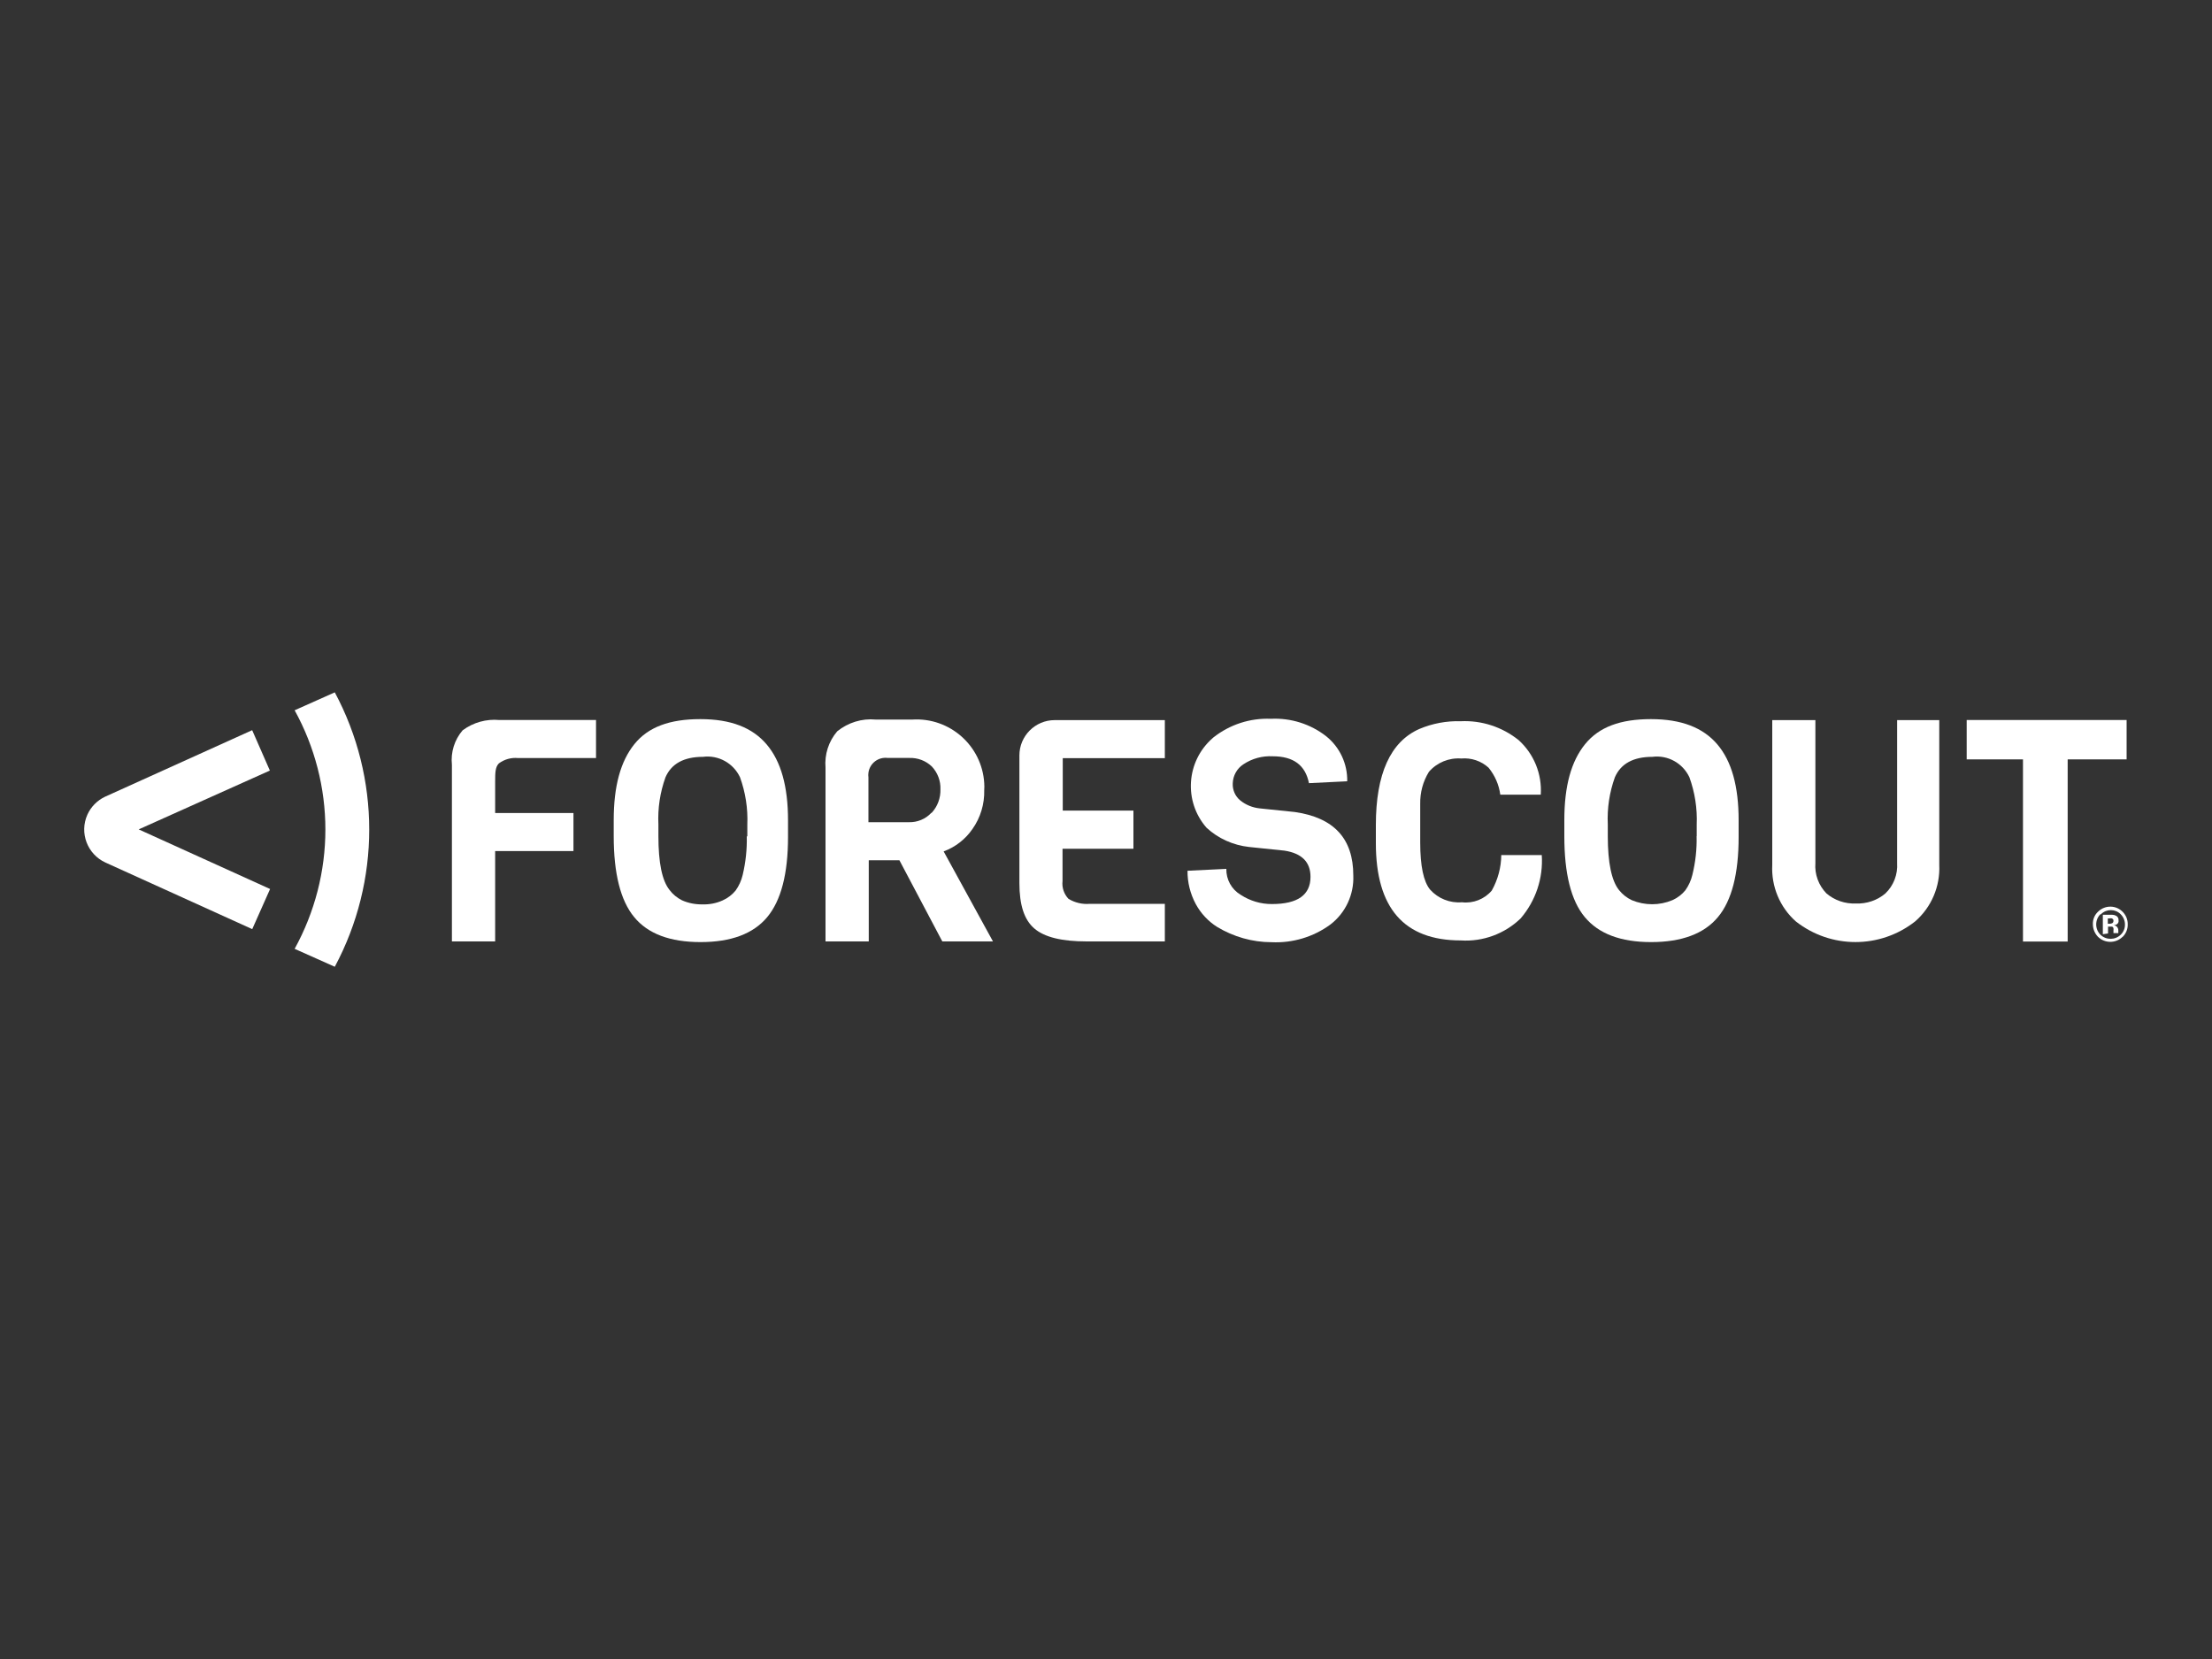 <?xml version="1.0" encoding="UTF-8"?>
<svg id="Capa_2" data-name="Capa 2" xmlns="http://www.w3.org/2000/svg" viewBox="0 0 200 150">
  <rect x="0" y="0" width="200" height="150" fill="#333333" stroke="none"/>
  <defs>
    <style>
      .cls-1 {
        fill: #fff;
      }
    </style>
  </defs>
  <path class="cls-1" d="M22.81,84.01l-13.27-6.02c-1.64-.75-2.38-2.68-1.64-4.33.32-.71.88-1.28,1.59-1.62l13.31-6.02,1.6,3.65-11.86,5.32,11.88,5.39-1.61,3.62Z"/>
  <path class="cls-1" d="M53.9,68.54h-7.06c-.61-.06-1.23.11-1.73.48-.33.32-.34.85-.34,1.63v2.86h7.08v3.44h-7.08v8.17h-3.91v-15.97c-.12-1.13.23-2.26.97-3.12.96-.71,2.14-1.04,3.32-.93h8.74v3.44Z"/>
  <path class="cls-1" d="M71.25,74.18v1.5c0,3.32-.63,5.74-1.88,7.24-1.26,1.51-3.27,2.26-6.03,2.26-2.76,0-4.76-.75-6-2.26-1.24-1.5-1.85-3.95-1.85-7.32v-1.45c0-3.08.62-5.32,1.87-6.87s3.19-2.26,5.96-2.26,4.71.77,6,2.29,1.93,3.79,1.93,6.86ZM67.57,75.6v-1.06c.06-1.45-.17-2.9-.66-4.26-.6-1.28-1.95-2.03-3.35-1.85-1.74,0-2.86.63-3.39,1.85-.49,1.36-.71,2.81-.64,4.26v1.06c0,2.4.33,4.03,1.01,4.87.29.39.68.71,1.12.93.58.26,1.22.38,1.85.37.63.02,1.26-.1,1.83-.36.45-.2.86-.51,1.17-.89.3-.42.52-.9.64-1.41.27-1.14.4-2.32.37-3.49h.04Z"/>
  <path class="cls-1" d="M89.8,85.12h-4.6l-3.88-7.34h-2.77v7.34h-3.91v-15.71c-.1-1.2.28-2.38,1.06-3.29.98-.79,2.23-1.18,3.48-1.06h3.31c3.38-.21,6.29,2.36,6.5,5.74.01.22.02.43,0,.65.03,1.25-.34,2.48-1.06,3.5-.64.93-1.55,1.64-2.61,2.03l4.46,8.14ZM84.23,73.5c.54-.58.82-1.34.8-2.13.03-.76-.25-1.5-.77-2.06-.55-.53-1.29-.81-2.06-.78h-1.94c-.85-.11-1.63.49-1.74,1.34-.02.14-.02.28,0,.42v4.05h3.66c.77.02,1.51-.29,2.03-.85Z"/>
  <path class="cls-1" d="M105.32,85.12h-7.05c-2.26,0-3.83-.38-4.75-1.17s-1.35-2.13-1.35-4.11v-11.54c0-1.76,1.43-3.19,3.19-3.19h9.96v3.44h-9.23v4.74h6.39v3.45h-6.41v2.92c-.07.59.13,1.18.54,1.61.58.35,1.25.51,1.93.45h6.78v3.42Z"/>
  <path class="cls-1" d="M122.36,79.16c.07,1.72-.7,3.38-2.07,4.43-1.54,1.13-3.42,1.69-5.32,1.6-1.74,0-3.44-.49-4.92-1.38-.81-.51-1.47-1.22-1.93-2.06-.5-.93-.76-1.97-.75-3.02l3.51-.17c-.02.96.47,1.85,1.29,2.34.84.55,1.83.85,2.84.84,2.33,0,3.48-.83,3.48-2.46,0-1.34-.79-2.13-2.36-2.37l-3.19-.33c-1.44-.16-2.79-.76-3.85-1.74-2.09-2.39-1.84-6.01.55-8.1.03-.02.05-.05.08-.07,1.47-1.16,3.31-1.76,5.19-1.68,1.8-.09,3.58.47,5,1.58,1.23.99,1.93,2.49,1.9,4.07l-3.46.17c-.32-1.62-1.4-2.43-3.27-2.43-.94-.05-1.87.2-2.65.72-.59.38-.95,1.03-.97,1.73-.03.6.23,1.18.69,1.55.5.4,1.1.64,1.74.71l3.19.33c3.52.51,5.28,2.39,5.28,5.74Z"/>
  <path class="cls-1" d="M135.75,77.31h3.65c.14,2.09-.55,4.14-1.91,5.73-1.44,1.39-3.41,2.12-5.41,1.99-5.13,0-7.68-2.93-7.68-8.79v-1.65c0-4.61,1.31-7.52,3.93-8.68,1.18-.5,2.46-.74,3.75-.7,1.89-.09,3.74.52,5.22,1.7,1.39,1.25,2.13,3.07,2.01,4.94h-3.66c-.12-.9-.49-1.74-1.06-2.44-.67-.61-1.57-.91-2.47-.83-1.11-.08-2.19.36-2.92,1.2-.54.87-.81,1.88-.79,2.91v3.48c0,2.13.3,3.54.89,4.26.72.81,1.79,1.24,2.88,1.15,1.02.12,2.04-.28,2.7-1.06.55-.98.85-2.09.86-3.22Z"/>
  <path class="cls-1" d="M157.2,74.18v1.5c0,3.32-.62,5.74-1.87,7.24s-3.27,2.26-6.04,2.26-4.75-.76-6-2.26-1.85-3.95-1.85-7.32v-1.45c0-3.08.62-5.32,1.88-6.87s3.19-2.26,5.95-2.26,4.72.77,6.01,2.29,1.92,3.79,1.92,6.86ZM153.41,75.6v-1.06c.06-1.45-.17-2.9-.66-4.26-.6-1.28-1.95-2.03-3.35-1.85-1.74,0-2.86.63-3.39,1.85-.49,1.36-.71,2.81-.64,4.26v1.06c0,2.4.34,4.03,1.01,4.87.31.39.71.71,1.16.92,1.18.49,2.5.49,3.67,0,.45-.2.86-.51,1.17-.89.3-.42.52-.9.64-1.41.28-1.14.41-2.32.38-3.49h0Z"/>
  <path class="cls-1" d="M175.34,65.11v13.09c.09,1.95-.71,3.83-2.18,5.11-3.17,2.49-7.62,2.49-10.79,0-1.45-1.29-2.23-3.17-2.13-5.11v-13.09h3.9v12.92c-.08,1.02.29,2.02,1,2.75.74.63,1.69.95,2.66.91.97.04,1.93-.28,2.67-.91.74-.71,1.13-1.72,1.06-2.75v-12.92h3.8Z"/>
  <path class="cls-1" d="M192.27,68.66h-5.32v16.47h-4.04v-16.47h-5.09v-3.56h14.46v3.56Z"/>
  <path class="cls-1" d="M29.42,75c0,3.77-.96,7.48-2.78,10.79l3.63,1.62c4.15-7.75,4.15-17.06,0-24.81l-3.63,1.62c1.82,3.3,2.78,7.01,2.78,10.79Z"/>
  <path class="cls-1" d="M191.92,84.7c-.62.61-1.61.61-2.23,0-.29-.3-.46-.71-.46-1.13-.02-.44.16-.87.49-1.16.63-.6,1.63-.58,2.23.06.28.3.44.69.43,1.11.01.43-.16.84-.47,1.14h0ZM189.9,82.67c-.24.24-.37.57-.37.91,0,.35.13.68.38.93.51.5,1.33.5,1.84,0h0c.25-.24.39-.58.38-.93,0-.34-.14-.67-.38-.91-.48-.5-1.28-.51-1.78-.02,0,0-.02.02-.02.02-.02,0-.04,0-.06,0h.01ZM190.13,84.46v-1.75h.85c.12,0,.24.03.35.09.15.08.24.24.22.42.02.12-.02.24-.12.32-.08.07-.19.11-.3.12.09.01.17.04.24.1.11.1.17.25.16.39v.22h-.44c0-.08,0-.16,0-.24.01-.07.01-.14,0-.21-.02-.06-.06-.12-.13-.14h-.36v.62l-.49.07ZM190.97,83.04c-.09-.02-.18-.02-.27,0h-.12v.48h.18c.09,0,.17-.02.24-.06.06-.05.09-.12.09-.2.01-.09-.04-.18-.13-.21Z"/>
</svg>